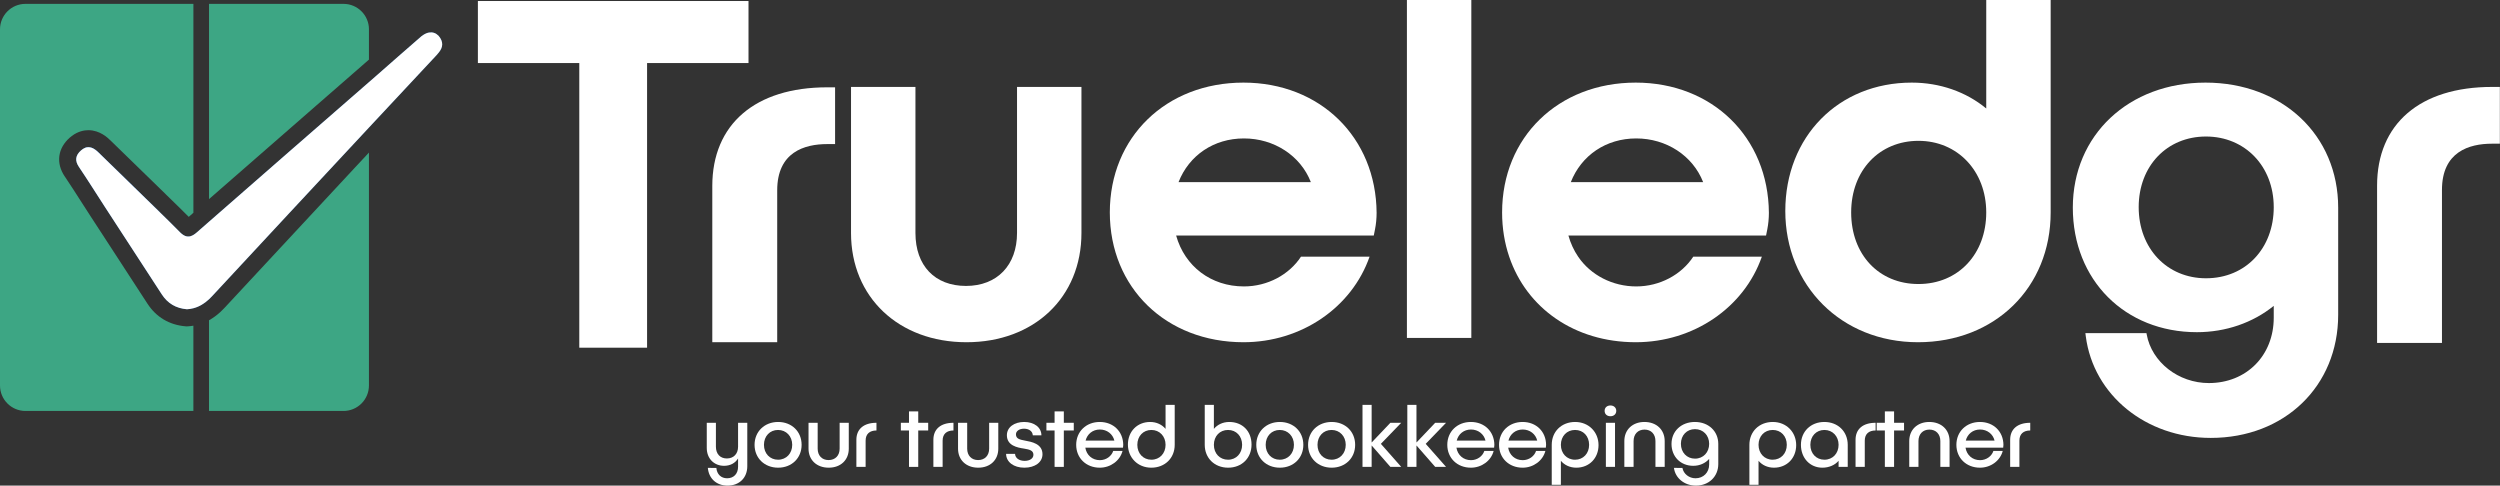 <svg width="10399" height="2020" viewBox="0 0 10399 2020" fill="none" xmlns="http://www.w3.org/2000/svg">
<rect x="0" y="0" width="10399" height="2020" fill="#333333" stroke="none"/>
<g clip-path="url(#clip0_2527_397)">
<path d="M1819.08 225.943C1724.15 327.292 1629.31 428.886 1534.62 530.56C1530.23 535.274 1525.92 539.988 1521.54 544.621C1308.11 773.734 1094.68 1002.85 881.823 1232.37C877.759 1236.76 873.614 1240.9 869.469 1244.8C850.288 1262.52 829.319 1275.69 804.449 1282.19C795.915 1284.46 787.056 1285.85 777.547 1286.41C732.846 1282.68 697.736 1262.84 672.703 1224.08C594.435 1103.14 515.518 982.61 437.007 861.836C400.839 806.163 365.647 749.758 328.505 694.735C310.137 667.671 314.038 645.727 337.201 625.489C339.558 623.457 341.753 621.751 344.028 620.288C344.841 619.719 345.573 619.231 346.385 618.743C347.279 618.256 348.173 617.687 349.067 617.28C349.799 616.874 350.368 616.549 351.018 616.305C351.749 615.98 352.237 615.736 352.806 615.492H352.887C352.887 615.492 353.212 615.249 353.375 615.167C354.269 614.842 355.082 614.598 355.976 614.192C356.788 613.948 357.601 613.704 358.495 613.379C359.064 613.217 359.714 613.135 360.283 612.973C361.015 612.892 361.502 612.81 362.234 612.729C362.396 612.648 362.64 612.648 362.965 612.648C362.965 612.566 363.047 612.566 363.128 612.566H363.534C363.534 612.566 363.859 612.485 364.022 612.485C364.51 612.485 364.997 612.404 365.404 612.404C365.729 612.323 366.135 612.323 366.46 612.323C367.679 612.241 368.898 612.323 370.036 612.404C370.361 612.404 370.768 612.485 371.012 612.485C371.418 612.485 371.987 612.566 372.393 612.648C372.637 612.648 372.8 612.648 373.125 612.729C373.287 612.729 373.45 612.729 373.694 612.81C374.019 612.81 374.425 612.892 374.75 612.973C374.994 613.054 375.238 613.054 375.644 613.135C375.888 613.135 376.213 613.217 376.538 613.379C377.27 613.461 377.92 613.623 378.651 613.867C379.22 614.029 379.789 614.192 380.358 614.354C380.927 614.517 381.496 614.761 382.065 614.923C382.309 615.086 382.634 615.167 382.959 615.33C383.284 615.411 383.69 615.574 384.097 615.655C385.56 616.386 387.104 617.118 388.648 617.931C389.054 618.174 389.623 618.418 390.03 618.825C390.924 619.231 391.655 619.8 392.549 620.288C393.037 620.531 393.606 620.856 394.094 621.344C394.419 621.507 394.581 621.669 394.988 621.832C396.532 622.97 398.239 624.107 399.783 625.408C401.489 626.79 403.196 628.171 404.822 629.634C406.447 631.097 408.154 632.641 409.78 634.267C487.153 709.365 564.364 784.625 641.494 859.966C649.377 867.606 657.261 875.409 665.144 883.13C693.103 910.357 720.98 937.746 748.451 965.624C749.182 966.436 749.914 967.168 750.727 967.899C751.296 968.468 752.027 969.118 752.677 969.687C752.84 969.85 753.002 969.931 753.165 970.094C753.653 970.581 754.303 971.15 754.872 971.638C756.416 972.938 757.879 974.157 759.504 975.214C760.236 975.702 760.886 976.271 761.617 976.677H761.699C762.43 977.164 763.08 977.652 763.812 978.059C764.543 978.465 765.194 978.871 765.925 979.278C767.388 980.009 768.77 980.659 770.151 981.228C771.614 981.797 772.996 982.285 774.296 982.691C777.872 983.585 781.448 983.91 784.943 983.748C785.025 983.748 785.106 983.748 785.187 983.667C785.512 983.667 785.919 983.667 786.244 983.585C786.975 983.585 787.625 983.504 788.357 983.341C789.17 983.26 789.901 983.098 790.795 982.935C791.689 982.691 792.502 982.447 793.477 982.122C793.64 982.122 793.802 982.041 793.965 981.96C794.696 981.797 795.346 981.553 796.078 981.147C797.866 980.416 799.735 979.684 801.686 978.709C802.58 978.221 803.474 977.652 804.449 977.165C809.163 974.401 813.958 970.744 819.079 966.274C835.902 951.563 852.564 936.852 869.469 922.142C1090.7 728.22 1312.9 535.112 1534.62 341.759C1543.48 334.12 1552.26 326.48 1561.12 318.677C1624.35 263.573 1687.01 207.494 1750.65 152.796C1751.54 152.064 1752.36 151.333 1753.25 150.601C1756.83 147.757 1760.4 145.319 1763.98 143.205C1766.58 141.661 1769.26 140.361 1771.86 139.223C1773.65 138.41 1775.44 137.841 1777.14 137.191C1778.04 136.947 1778.85 136.703 1779.74 136.378C1781.45 135.972 1783.16 135.566 1784.87 135.322C1799.33 132.965 1812.66 137.272 1823.15 147.838C1823.88 148.651 1824.53 149.301 1825.26 150.114C1827.37 152.471 1829.24 155.153 1831.11 157.997C1847.12 183.68 1838.18 205.137 1819.08 225.455V225.943Z" fill="#2769B2"/>
<path d="M269.832 734.641C293.645 770.077 317.296 806.895 340.134 842.655C352.326 861.592 364.923 881.261 377.439 900.604C405.642 943.924 433.844 987.162 462.046 1030.48C511.624 1106.55 562.908 1185.23 613.055 1262.68C649.384 1318.92 704.164 1351.6 771.54 1357.29L776.823 1357.69L782.025 1357.37C789.502 1356.88 796.979 1356.07 804.375 1354.77V1709.45H105.901C47.383 1709.45 0 1661.99 0 1603.55V121.993C0 63.475 47.464 16.092 105.901 16.092H804.456V885.081C798.036 890.77 791.615 896.378 785.113 902.067C754.635 871.427 723.507 841.111 693.273 811.771L690.997 809.495C682.463 801.124 673.848 792.753 665.152 784.219C599.726 720.418 530.154 652.635 459.12 583.796C448.392 573.393 415.72 541.533 367.686 541.533C350.294 541.533 324.855 545.922 298.684 565.671C296.002 567.703 293.239 569.898 290.476 572.255C239.76 616.631 231.795 678.968 269.751 734.723L269.832 734.641Z" fill="#3DA684"/>
<path d="M641.584 860.212C649.468 867.851 657.352 875.654 665.235 883.375V885C658.815 890.69 652.394 896.298 645.892 901.987C615.414 871.346 584.286 841.031 554.052 811.691L551.776 809.415C488.869 747.971 421.655 682.545 352.734 615.575H352.816C352.816 615.575 353.141 615.331 353.303 615.25C354.197 614.925 355.01 614.681 355.904 614.275C356.717 614.031 357.53 613.787 358.424 613.462C358.992 613.299 359.643 613.218 360.212 613.055C360.943 612.974 361.431 612.893 362.162 612.812C362.325 612.73 362.569 612.73 362.894 612.73C362.894 612.649 362.975 612.649 363.056 612.649H363.463C363.463 612.649 363.788 612.568 363.95 612.568C364.438 612.568 364.926 612.487 365.332 612.487C365.657 612.405 366.063 612.405 366.389 612.405C367.608 612.324 368.827 612.405 369.965 612.487C370.29 612.487 370.696 612.568 370.94 612.568C371.346 612.568 371.915 612.649 372.322 612.73C372.565 612.73 372.728 612.73 373.053 612.812C373.216 612.812 373.378 612.812 373.622 612.893C373.947 612.893 374.353 612.974 374.679 613.055C374.922 613.137 375.166 613.137 375.573 613.218C375.816 613.218 376.141 613.299 376.467 613.462C377.198 613.543 377.848 613.706 378.58 613.949C379.149 614.112 379.718 614.275 380.286 614.437C380.855 614.6 381.424 614.843 381.993 615.006C382.237 615.169 382.562 615.25 382.887 615.412C383.212 615.494 383.619 615.656 384.025 615.738C385.488 616.469 387.032 617.2 388.576 618.013C388.983 618.257 389.552 618.501 389.958 618.907C390.852 619.314 391.584 619.883 392.478 620.37C392.965 620.614 393.534 620.939 394.022 621.427C394.347 621.589 394.51 621.752 394.916 621.914C396.46 623.052 398.167 624.19 399.711 625.49C401.418 626.872 403.125 628.254 404.75 629.717C406.376 631.18 408.082 632.724 409.708 634.349C487.081 709.447 564.292 784.707 641.422 860.049L641.584 860.212Z" fill="#2769B2"/>
<path d="M1534.63 121.993V247.969C1527.88 253.821 1521.14 259.754 1514.47 265.605L1506.1 272.92C1500.09 278.122 1494.16 283.323 1488.22 288.525C1430.35 338.996 1372.57 389.305 1314.86 439.614C1168.73 566.809 1018.21 697.987 869.479 828.188V16.092H1428.81C1487.25 16.092 1534.71 63.475 1534.71 121.993H1534.63Z" fill="#3DA684"/>
<path d="M1534.63 634.593V1603.55C1534.63 1661.99 1487.17 1709.45 1428.73 1709.45H869.4V1332.17C886.143 1322.99 902.154 1311.2 917.678 1296.82C923.123 1291.78 928.406 1286.5 933.851 1280.65C1111.84 1088.67 1293.33 893.859 1468.72 705.383L1534.63 634.674V634.593Z" fill="#3DA684"/>
<path d="M1819.08 225.943C1724.15 327.292 1629.31 428.886 1534.62 530.56C1530.23 535.274 1525.92 539.988 1521.54 544.621C1308.11 773.734 1094.68 1002.85 881.823 1232.37C877.759 1236.76 873.614 1240.9 869.469 1244.8C850.288 1262.52 829.319 1275.69 804.449 1282.19C795.915 1284.46 787.056 1285.85 777.547 1286.41C732.846 1282.68 697.736 1262.84 672.703 1224.08C594.435 1103.14 515.518 982.61 437.007 861.836C400.839 806.163 365.647 749.758 328.505 694.735C310.137 667.671 314.038 645.727 337.201 625.489C339.558 623.457 341.753 621.751 344.028 620.288C344.841 619.719 345.573 619.231 346.385 618.743C347.279 618.256 348.173 617.687 349.067 617.28C349.799 616.874 350.368 616.549 351.018 616.305C351.749 615.98 352.237 615.736 352.806 615.492H352.887C352.887 615.492 353.212 615.249 353.375 615.167C354.269 614.842 355.082 614.598 355.976 614.192C356.788 613.948 357.601 613.704 358.495 613.379C359.064 613.217 359.714 613.135 360.283 612.973C361.015 612.892 361.502 612.81 362.234 612.729C362.396 612.648 362.64 612.648 362.965 612.648C362.965 612.566 363.047 612.566 363.128 612.566H363.534C363.534 612.566 363.859 612.485 364.022 612.485C364.51 612.485 364.997 612.404 365.404 612.404C365.729 612.323 366.135 612.323 366.46 612.323C367.679 612.241 368.898 612.323 370.036 612.404C370.361 612.404 370.768 612.485 371.012 612.485C371.418 612.485 371.987 612.566 372.393 612.648C372.637 612.648 372.8 612.648 373.125 612.729C373.287 612.729 373.45 612.729 373.694 612.81C374.019 612.81 374.425 612.892 374.75 612.973C374.994 613.054 375.238 613.054 375.644 613.135C375.888 613.135 376.213 613.217 376.538 613.379C377.27 613.461 377.92 613.623 378.651 613.867C379.22 614.029 379.789 614.192 380.358 614.354C380.927 614.517 381.496 614.761 382.065 614.923C382.309 615.086 382.634 615.167 382.959 615.33C383.284 615.411 383.69 615.574 384.097 615.655C385.56 616.386 387.104 617.118 388.648 617.931C389.054 618.174 389.623 618.418 390.03 618.825C390.924 619.231 391.655 619.8 392.549 620.288C393.037 620.531 393.606 620.856 394.094 621.344C394.419 621.507 394.581 621.669 394.988 621.832C396.532 622.97 398.239 624.107 399.783 625.408C401.489 626.79 403.196 628.171 404.822 629.634C406.447 631.097 408.154 632.641 409.78 634.267C487.153 709.365 564.364 784.625 641.494 859.966C649.377 867.606 657.261 875.409 665.144 883.13C693.103 910.357 720.98 937.746 748.451 965.624C749.182 966.436 749.914 967.168 750.727 967.899C751.296 968.468 752.027 969.118 752.677 969.687C752.84 969.85 753.002 969.931 753.165 970.094C753.653 970.581 754.303 971.15 754.872 971.638C756.416 972.938 757.879 974.157 759.504 975.214C760.236 975.702 760.886 976.271 761.617 976.677H761.699C762.43 977.164 763.08 977.652 763.812 978.059C764.543 978.465 765.194 978.871 765.925 979.278C767.388 980.009 768.77 980.659 770.151 981.228C771.614 981.797 772.996 982.285 774.296 982.691C777.872 983.585 781.448 983.91 784.943 983.748C785.025 983.748 785.106 983.748 785.187 983.667C785.512 983.667 785.919 983.667 786.244 983.585C786.975 983.585 787.625 983.504 788.357 983.341C789.17 983.26 789.901 983.098 790.795 982.935C791.689 982.691 792.502 982.447 793.477 982.122C793.64 982.122 793.802 982.041 793.965 981.96C794.696 981.797 795.346 981.553 796.078 981.147C797.866 980.416 799.735 979.684 801.686 978.709C802.58 978.221 803.474 977.652 804.449 977.165C809.163 974.401 813.958 970.744 819.079 966.274C835.902 951.563 852.564 936.852 869.469 922.142C1090.7 728.22 1312.9 535.112 1534.62 341.759C1543.48 334.12 1552.26 326.48 1561.12 318.677C1624.35 263.573 1687.01 207.494 1750.65 152.796C1751.54 152.064 1752.36 151.333 1753.25 150.601C1756.83 147.757 1760.4 145.319 1763.98 143.205C1766.58 141.661 1769.26 140.361 1771.86 139.223C1773.65 138.41 1775.44 137.841 1777.14 137.191C1778.04 136.947 1778.85 136.703 1779.74 136.378C1781.45 135.972 1783.16 135.566 1784.87 135.322C1799.33 132.965 1812.66 137.272 1823.15 147.838C1823.88 148.651 1824.53 149.301 1825.26 150.114C1827.37 152.471 1829.24 155.153 1831.11 157.997C1847.12 183.68 1838.18 205.137 1819.08 225.455V225.943Z" fill="white"/>
<path d="M3070.07 1758.62V1858.18C3070.07 1887.6 3051.79 1907.03 3023.42 1907.03C2995.06 1907.03 2977.91 1887.6 2977.91 1858.18V1758.62H2939.87V1863.38C2939.87 1907.76 2970.51 1937.59 3011.88 1937.59C3037.56 1937.59 3058.13 1926.37 3070.07 1907.03V1941.33C3070.07 1970.75 3052.11 1989.44 3024.56 1989.44C2999.2 1989.44 2982.05 1972.62 2979.78 1946.53L2944.34 1946.12C2948.08 1990.17 2980.18 2020 3026.02 2020C3075.27 2020 3108.43 1987.57 3108.43 1939.05V1758.62H3070.07Z" fill="white"/>
<path d="M3236.69 1755.21C3180.05 1755.21 3138.68 1795.11 3138.68 1850.3C3138.68 1905.48 3180.05 1945.39 3236.69 1945.39C3293.34 1945.39 3334.39 1905.48 3334.39 1850.3C3334.39 1795.11 3293.42 1755.21 3236.69 1755.21ZM3236.37 1912.23C3202.4 1912.23 3177.77 1886.47 3177.77 1850.3C3177.77 1814.13 3202.4 1788.45 3236.37 1788.45C3270.34 1788.45 3295.29 1814.54 3295.29 1850.3C3295.29 1886.06 3270.67 1912.23 3236.37 1912.23Z" fill="white"/>
<path d="M3492.54 1758.62V1866.31C3492.54 1895.08 3474.25 1913.69 3446.62 1913.69C3418.99 1913.69 3401.19 1895.08 3401.19 1866.31V1758.62H3363.15V1866.31C3363.15 1913.37 3397.04 1945.39 3447.03 1945.39C3497.01 1945.39 3530.58 1913.37 3530.58 1866.31V1758.62H3492.54Z" fill="white"/>
<path d="M3562.19 1829.41V1942.06H3600.64V1832.82C3600.64 1805.19 3617.38 1790.64 3645.74 1790.64V1758.62C3592.83 1758.62 3562.19 1784.71 3562.19 1829.41Z" fill="white"/>
<path d="M3819.51 1758.62V1711.24H3781.06V1758.62H3747.17V1790.64H3781.06V1942.06H3819.51V1790.64H3860.88V1758.62H3819.51Z" fill="white"/>
<path d="M3882.5 1829.41V1942.06H3920.94V1832.82C3920.94 1805.19 3937.68 1790.64 3966.05 1790.64V1758.62C3913.14 1758.62 3882.5 1784.71 3882.5 1829.41Z" fill="white"/>
<path d="M4114.45 1758.62V1866.31C4114.45 1895.08 4096.16 1913.69 4068.61 1913.69C4041.06 1913.69 4023.1 1895.08 4023.1 1866.31V1758.62H3985.06V1866.31C3985.06 1913.37 4018.95 1945.39 4068.94 1945.39C4118.92 1945.39 4152.49 1913.37 4152.49 1866.31V1758.62H4114.45Z" fill="white"/>
<path d="M4263.99 1832.82C4242.7 1828.68 4225.96 1825.67 4225.96 1806.65C4225.96 1792.92 4240.1 1783.17 4259.52 1783.17C4280.74 1783.17 4295.28 1794.38 4296.02 1810.8H4331.86C4331.86 1777.96 4302.03 1755.21 4260.25 1755.21C4218.48 1755.21 4188.25 1777.23 4188.25 1810.39C4188.25 1853.71 4231.89 1861.92 4259.52 1865.98C4280.41 1869.72 4298.62 1872.73 4298.62 1891.67C4298.62 1907.03 4283.34 1917.02 4262.12 1917.02C4239.37 1917.02 4222.95 1905.48 4222.22 1888.01H4184.91C4185.32 1921.9 4216.61 1945.39 4260.99 1945.39C4305.36 1945.39 4336.33 1922.63 4336.33 1889.47C4336.33 1845.5 4290.08 1837.62 4263.99 1832.82Z" fill="white"/>
<path d="M4425.08 1758.62V1711.24H4386.64V1758.62H4352.67V1790.64H4386.64V1942.06H4425.08V1790.64H4466.45V1758.62H4425.08Z" fill="white"/>
<path d="M4672.24 1850.7C4671.92 1795.11 4631.28 1755.21 4574.55 1755.21C4517.82 1755.21 4476.53 1795.11 4476.53 1850.3C4476.53 1905.48 4517.9 1945.39 4574.55 1945.39C4619.66 1945.39 4658.83 1916.29 4669.32 1875.66H4630.55C4623.4 1897.68 4601.05 1914.1 4574.96 1914.1C4543.26 1914.1 4519.36 1892.8 4514.57 1862.25H4671.19C4671.92 1858.51 4672.24 1854.44 4672.24 1850.7ZM4515.63 1832.82C4522.37 1805.6 4545.13 1786.58 4574.96 1786.58C4604.78 1786.58 4629 1805.6 4635.34 1832.82H4515.63Z" fill="white"/>
<path d="M4848.27 1684.01V1783.98C4833.73 1766.42 4810.97 1755.21 4784.15 1755.21C4730.02 1755.21 4691.66 1795.11 4691.66 1849.16C4691.66 1903.21 4732.29 1945.39 4788.94 1945.39C4845.59 1945.39 4886.31 1905.48 4886.31 1850.3V1684.01H4848.27ZM4789.35 1912.23C4755.38 1912.23 4730.83 1886.47 4730.83 1850.3C4730.83 1814.13 4755.38 1788.45 4789.35 1788.45C4823.32 1788.45 4848.27 1814.54 4848.27 1850.3C4848.27 1886.06 4823.65 1912.23 4789.35 1912.23Z" fill="white"/>
<path d="M5113.39 1755.21C5086.49 1755.21 5063.82 1766.42 5049.27 1783.98V1684.01H5011.23V1850.3C5011.23 1905.48 5051.87 1945.39 5108.52 1945.39C5165.17 1945.39 5205.89 1905.48 5205.89 1849.16C5205.89 1792.84 5167.44 1755.21 5113.39 1755.21ZM5108.19 1912.23C5073.81 1912.23 5049.27 1886.47 5049.27 1850.3C5049.27 1814.13 5073.81 1788.45 5108.19 1788.45C5142.57 1788.45 5166.71 1814.54 5166.71 1850.3C5166.71 1886.06 5142.08 1912.23 5108.19 1912.23Z" fill="white"/>
<path d="M5323.66 1755.21C5267.01 1755.21 5225.64 1795.11 5225.64 1850.3C5225.64 1905.48 5267.01 1945.39 5323.66 1945.39C5380.31 1945.39 5421.35 1905.48 5421.35 1850.3C5421.35 1795.11 5380.39 1755.21 5323.66 1755.21ZM5323.33 1912.23C5289.36 1912.23 5264.73 1886.47 5264.73 1850.3C5264.73 1814.13 5289.36 1788.45 5323.33 1788.45C5357.31 1788.45 5382.26 1814.54 5382.26 1850.3C5382.26 1886.06 5357.63 1912.23 5323.33 1912.23Z" fill="white"/>
<path d="M5539.2 1755.21C5482.55 1755.21 5441.1 1795.11 5441.1 1850.3C5441.1 1905.48 5482.55 1945.39 5539.2 1945.39C5595.85 1945.39 5636.89 1905.48 5636.89 1850.3C5636.89 1795.11 5595.85 1755.21 5539.2 1755.21ZM5538.79 1912.23C5504.9 1912.23 5480.27 1886.47 5480.27 1850.3C5480.27 1814.13 5504.9 1788.45 5538.79 1788.45C5572.68 1788.45 5597.72 1814.54 5597.72 1850.3C5597.72 1886.06 5573.17 1912.23 5538.79 1912.23Z" fill="white"/>
<path d="M5828.53 1758.62H5783.42L5705.48 1840.63V1684.01H5667.45V1942.06H5705.48V1852.9L5783.42 1942.06H5828.53L5743.92 1846.23L5828.53 1758.62Z" fill="white"/>
<path d="M6014.98 1758.62H5969.87L5891.93 1840.63V1684.01H5853.89V1942.06H5891.93V1852.9L5969.87 1942.06H6014.98L5930.37 1846.23L6014.98 1758.62Z" fill="white"/>
<path d="M6215.97 1850.7C6215.57 1795.11 6174.93 1755.21 6118.28 1755.21C6061.63 1755.21 6020.18 1795.11 6020.18 1850.3C6020.18 1905.48 6061.63 1945.39 6118.28 1945.39C6163.39 1945.39 6202.56 1916.29 6212.96 1875.66H6174.2C6167.13 1897.68 6144.78 1914.1 6118.69 1914.1C6086.99 1914.1 6063.09 1892.8 6058.22 1862.25H6214.83C6215.57 1858.51 6215.97 1854.44 6215.97 1850.7ZM6059.36 1832.82C6066.1 1805.6 6088.86 1786.58 6118.69 1786.58C6148.51 1786.58 6172.73 1805.6 6179.07 1832.82H6059.36Z" fill="white"/>
<path d="M6431.11 1850.7C6430.78 1795.11 6390.15 1755.21 6333.42 1755.21C6276.69 1755.21 6235.4 1795.11 6235.4 1850.3C6235.4 1905.48 6276.77 1945.39 6333.42 1945.39C6378.52 1945.39 6417.7 1916.29 6428.18 1875.66H6389.41C6382.26 1897.68 6359.91 1914.1 6333.82 1914.1C6302.13 1914.1 6278.23 1892.8 6273.44 1862.25H6430.05C6430.78 1858.51 6431.11 1854.44 6431.11 1850.7ZM6274.49 1832.82C6281.24 1805.6 6304 1786.58 6333.82 1786.58C6363.65 1786.58 6387.87 1805.6 6394.21 1832.82H6274.49Z" fill="white"/>
<path d="M6551.96 1755.21C6495.23 1755.21 6454.6 1795.11 6454.6 1850.3V2016.59H6492.63V1916.7C6507.18 1934.26 6529.94 1945.39 6556.76 1945.39C6610.89 1945.39 6649.25 1905.48 6649.25 1851.44C6649.25 1797.39 6608.61 1755.21 6551.96 1755.21ZM6551.56 1912.23C6517.26 1912.23 6492.63 1886.14 6492.63 1850.3C6492.63 1814.46 6517.26 1788.45 6551.56 1788.45C6585.85 1788.45 6610.07 1814.13 6610.07 1850.3C6610.07 1886.47 6585.53 1912.23 6551.56 1912.23Z" fill="white"/>
<path d="M6698.82 1686.61C6684.27 1686.61 6674.6 1695.55 6674.6 1708.96C6674.6 1722.37 6684.27 1731.39 6698.82 1731.39C6713.37 1731.39 6723.04 1722.05 6723.04 1708.96C6723.04 1695.88 6713.04 1686.61 6698.82 1686.61ZM6679.8 1758.62V1942.06H6717.84V1758.62H6679.8Z" fill="white"/>
<path d="M6840.16 1755.21C6790.59 1755.21 6756.61 1787.31 6756.61 1834.69V1942.06H6795.06V1834.69C6795.06 1805.92 6812.94 1786.9 6840.57 1786.9C6868.2 1786.9 6886 1805.92 6886 1834.69V1942.06H6924.45V1834.69C6924.45 1787.31 6890.15 1755.21 6840.16 1755.21Z" fill="white"/>
<path d="M7050.09 1755.21C6993.44 1755.21 6952.81 1793.65 6952.81 1846.56C6952.81 1899.47 6990.44 1937.59 7043.35 1937.59C7070.57 1937.59 7094.06 1926.37 7109.42 1908.9V1932.39C7109.42 1965.14 7085.53 1989.44 7052.69 1989.44C7025.87 1989.44 7002.71 1971.15 6998.24 1946.53L6962.89 1946.12C6968.41 1989.03 7006.85 2020 7054.24 2020C7108.29 2020 7147.38 1982.29 7147.38 1930.11V1846.56C7147.38 1793.65 7106.74 1755.21 7050.09 1755.21ZM7050.5 1907.76C7016.53 1907.76 6991.9 1882 6991.9 1846.23C6991.9 1810.47 7016.53 1785.03 7050.5 1785.03C7084.47 1785.03 7109.42 1810.8 7109.42 1846.23C7109.42 1881.67 7084.8 1907.76 7050.5 1907.76Z" fill="white"/>
<path d="M7374.14 1755.21C7317.49 1755.21 7276.77 1795.11 7276.77 1850.3V2016.59H7314.81V1916.7C7329.36 1934.26 7352.11 1945.39 7379.01 1945.39C7433.06 1945.39 7471.42 1905.48 7471.42 1851.44C7471.42 1797.39 7430.79 1755.21 7374.14 1755.21ZM7373.73 1912.23C7339.43 1912.23 7314.81 1886.14 7314.81 1850.3C7314.81 1814.46 7339.43 1788.45 7373.73 1788.45C7408.03 1788.45 7432.33 1814.13 7432.33 1850.3C7432.33 1886.47 7407.7 1912.23 7373.73 1912.23Z" fill="white"/>
<path d="M7588.54 1755.21C7531.89 1755.21 7491.17 1795.11 7491.17 1850.3C7491.17 1905.48 7528.88 1945.39 7580.33 1945.39C7608.29 1945.39 7632.91 1934.26 7647.79 1916.7V1942.06H7685.82V1850.3C7685.82 1795.11 7645.19 1755.21 7588.54 1755.21ZM7588.86 1912.23C7554.97 1912.23 7530.35 1886.47 7530.35 1850.3C7530.35 1814.13 7554.97 1788.45 7588.86 1788.45C7622.76 1788.45 7647.79 1814.54 7647.79 1850.3C7647.79 1886.06 7623.24 1912.23 7588.86 1912.23Z" fill="white"/>
<path d="M7718.33 1829.41V1942.06H7756.69V1832.82C7756.69 1805.19 7773.43 1790.64 7801.8 1790.64V1758.62C7748.89 1758.62 7718.33 1784.71 7718.33 1829.41Z" fill="white"/>
<path d="M7878.6 1758.62V1711.24H7840.24V1758.62H7806.27V1790.64H7840.24V1942.06H7878.6V1790.64H7920.05V1758.62H7878.6Z" fill="white"/>
<path d="M8025.14 1755.21C7975.57 1755.21 7941.68 1787.31 7941.68 1834.69V1942.06H7980.04V1834.69C7980.04 1805.92 7997.92 1786.9 8025.55 1786.9C8053.18 1786.9 8071.06 1805.92 8071.06 1834.69V1942.06H8109.43V1834.69C8109.43 1787.31 8075.13 1755.21 8025.14 1755.21Z" fill="white"/>
<path d="M8333.5 1850.7C8333.17 1795.11 8292.54 1755.21 8235.81 1755.21C8179.08 1755.21 8137.79 1795.11 8137.79 1850.3C8137.79 1905.48 8179.16 1945.39 8235.81 1945.39C8281 1945.39 8320.09 1916.29 8330.57 1875.66H8291.81C8284.65 1897.68 8262.3 1914.1 8236.21 1914.1C8204.52 1914.1 8180.62 1892.8 8175.83 1862.25H8332.44C8333.17 1858.51 8333.5 1854.44 8333.5 1850.7ZM8176.88 1832.82C8183.63 1805.6 8206.39 1786.58 8236.21 1786.58C8266.04 1786.58 8290.26 1805.6 8296.6 1832.82H8176.88Z" fill="white"/>
<path d="M8361.46 1829.41V1942.06H8399.9V1832.82C8399.9 1805.19 8416.73 1790.64 8445.01 1790.64V1758.62C8392.1 1758.62 8361.46 1784.71 8361.46 1829.41Z" fill="white"/>
<path d="M5172.32 343.629C4850.23 343.629 4616.4 570.711 4616.4 883.618C4616.4 1196.53 4850.23 1423.53 5172.32 1423.53C5413.22 1423.53 5622.9 1279.26 5696.86 1067.71H5411.51C5362.26 1142.8 5272.29 1191.41 5174.27 1191.41C5037.24 1191.41 4928.09 1107.85 4892.25 979.766H5714.34L5719.54 953.677C5723.85 932.383 5726.12 908.163 5726.12 885.406C5724.09 571.524 5491.08 343.629 5172.32 343.629ZM4902.24 757.561C4946.13 645.89 5048.94 575.831 5174.27 575.831C5299.59 575.831 5409.56 647.353 5452.63 757.561H4902.24Z" fill="white"/>
<path d="M3113.47 4.227V262.274H2691.57V1446.28H2409.63V262.274H1987.81V4.227H3113.47Z" fill="white"/>
<path d="M3473.6 363.216V599.319H3441.09C3346.08 599.319 3232.87 632.723 3232.87 791.696V1423.52H2962.87V773.815C2962.87 516.662 3141.68 363.216 3441.09 363.216H3473.6Z" fill="white"/>
<path d="M4498.39 361.591V969.2C4498.39 1236.67 4301.71 1423.53 4020.17 1423.53C3738.64 1423.53 3539.92 1236.67 3539.92 969.2V361.591H3807.89V969.2C3807.89 1105.01 3888.43 1189.37 4018.14 1189.37C4147.86 1189.37 4230.43 1102.98 4230.43 969.2V361.591H4498.39Z" fill="white"/>
<path d="M6120.14 0H5852.18V1405.65H6120.14V0Z" fill="white"/>
<path d="M6803.99 343.629C6481.9 343.629 6248.15 570.711 6248.15 883.618C6248.15 949.207 6258.39 1010.98 6277.66 1067.71C6350.07 1281.7 6549.44 1423.53 6803.99 1423.53C7044.97 1423.53 7254.66 1279.26 7328.62 1067.71H7043.26C6994.01 1142.8 6904.04 1191.41 6806.02 1191.41C6708.01 1191.41 6616.82 1144.75 6564.48 1067.71C6546.76 1041.62 6533.02 1012.11 6523.92 979.766H7346.09L7351.3 953.677C7355.52 932.383 7357.88 908.163 7357.88 885.406C7355.77 571.524 7122.83 343.629 6803.99 343.629ZM6533.92 757.561C6577.89 645.89 6680.7 575.831 6806.02 575.831C6931.35 575.831 7041.23 647.353 7084.39 757.561H6533.92Z" fill="white"/>
<path d="M8261.97 0V451.237C8178.42 382.153 8069.35 343.629 7952.15 343.629C7647.37 343.629 7426.14 568.191 7426.14 877.604C7426.14 1187.02 7658.26 1423.53 7978.08 1423.53C8297.9 1423.53 8529.94 1196.44 8529.94 883.618V0H8261.97ZM7980.03 1181.41C7815.21 1181.41 7700.12 1058.93 7700.12 883.618C7700.12 708.309 7817.89 585.828 7980.03 585.828C8142.17 585.828 8261.97 711.072 8261.97 883.618C8261.97 1056.16 8145.99 1181.41 7980.03 1181.41Z" fill="white"/>
<path d="M9173.96 343.629C8854.22 343.629 8622.1 562.339 8622.1 863.706C8622.1 1165.07 8839.11 1381.75 9138.2 1381.75C9258.16 1381.75 9370.97 1342.58 9457.85 1272.27V1321.36C9457.85 1478.96 9344.31 1593.39 9187.94 1593.39C9061.47 1593.39 8950.29 1506.43 8929.4 1391.18L8928.43 1385.73H8674.36L8676.07 1399.22C8708.01 1643.94 8926.64 1821.53 9195.9 1821.53C9502.96 1821.53 9725.9 1606.15 9725.9 1309.5V863.706C9725.9 562.339 9493.77 343.629 9173.96 343.629ZM9175.99 1157.51C9013.77 1157.51 8896.08 1033.16 8896.08 861.755C8896.08 690.347 9013.77 567.866 9175.99 567.866C9338.21 567.866 9457.85 691.485 9457.85 861.755C9457.85 1032.03 9341.95 1157.51 9175.99 1157.51Z" fill="white"/>
<path d="M10398.4 361.591V597.694H10365.9C10270.9 597.694 10157.6 631.098 10157.6 790.071V1426.37H9887.71V772.19C9887.71 515.037 10066.4 361.591 10365.9 361.591H10398.4Z" fill="white"/>
</g>
<defs>
<clipPath id="clip0_2527_397">
<rect width="10398.4" height="2020" fill="white"/>
</clipPath>
</defs>
</svg>
